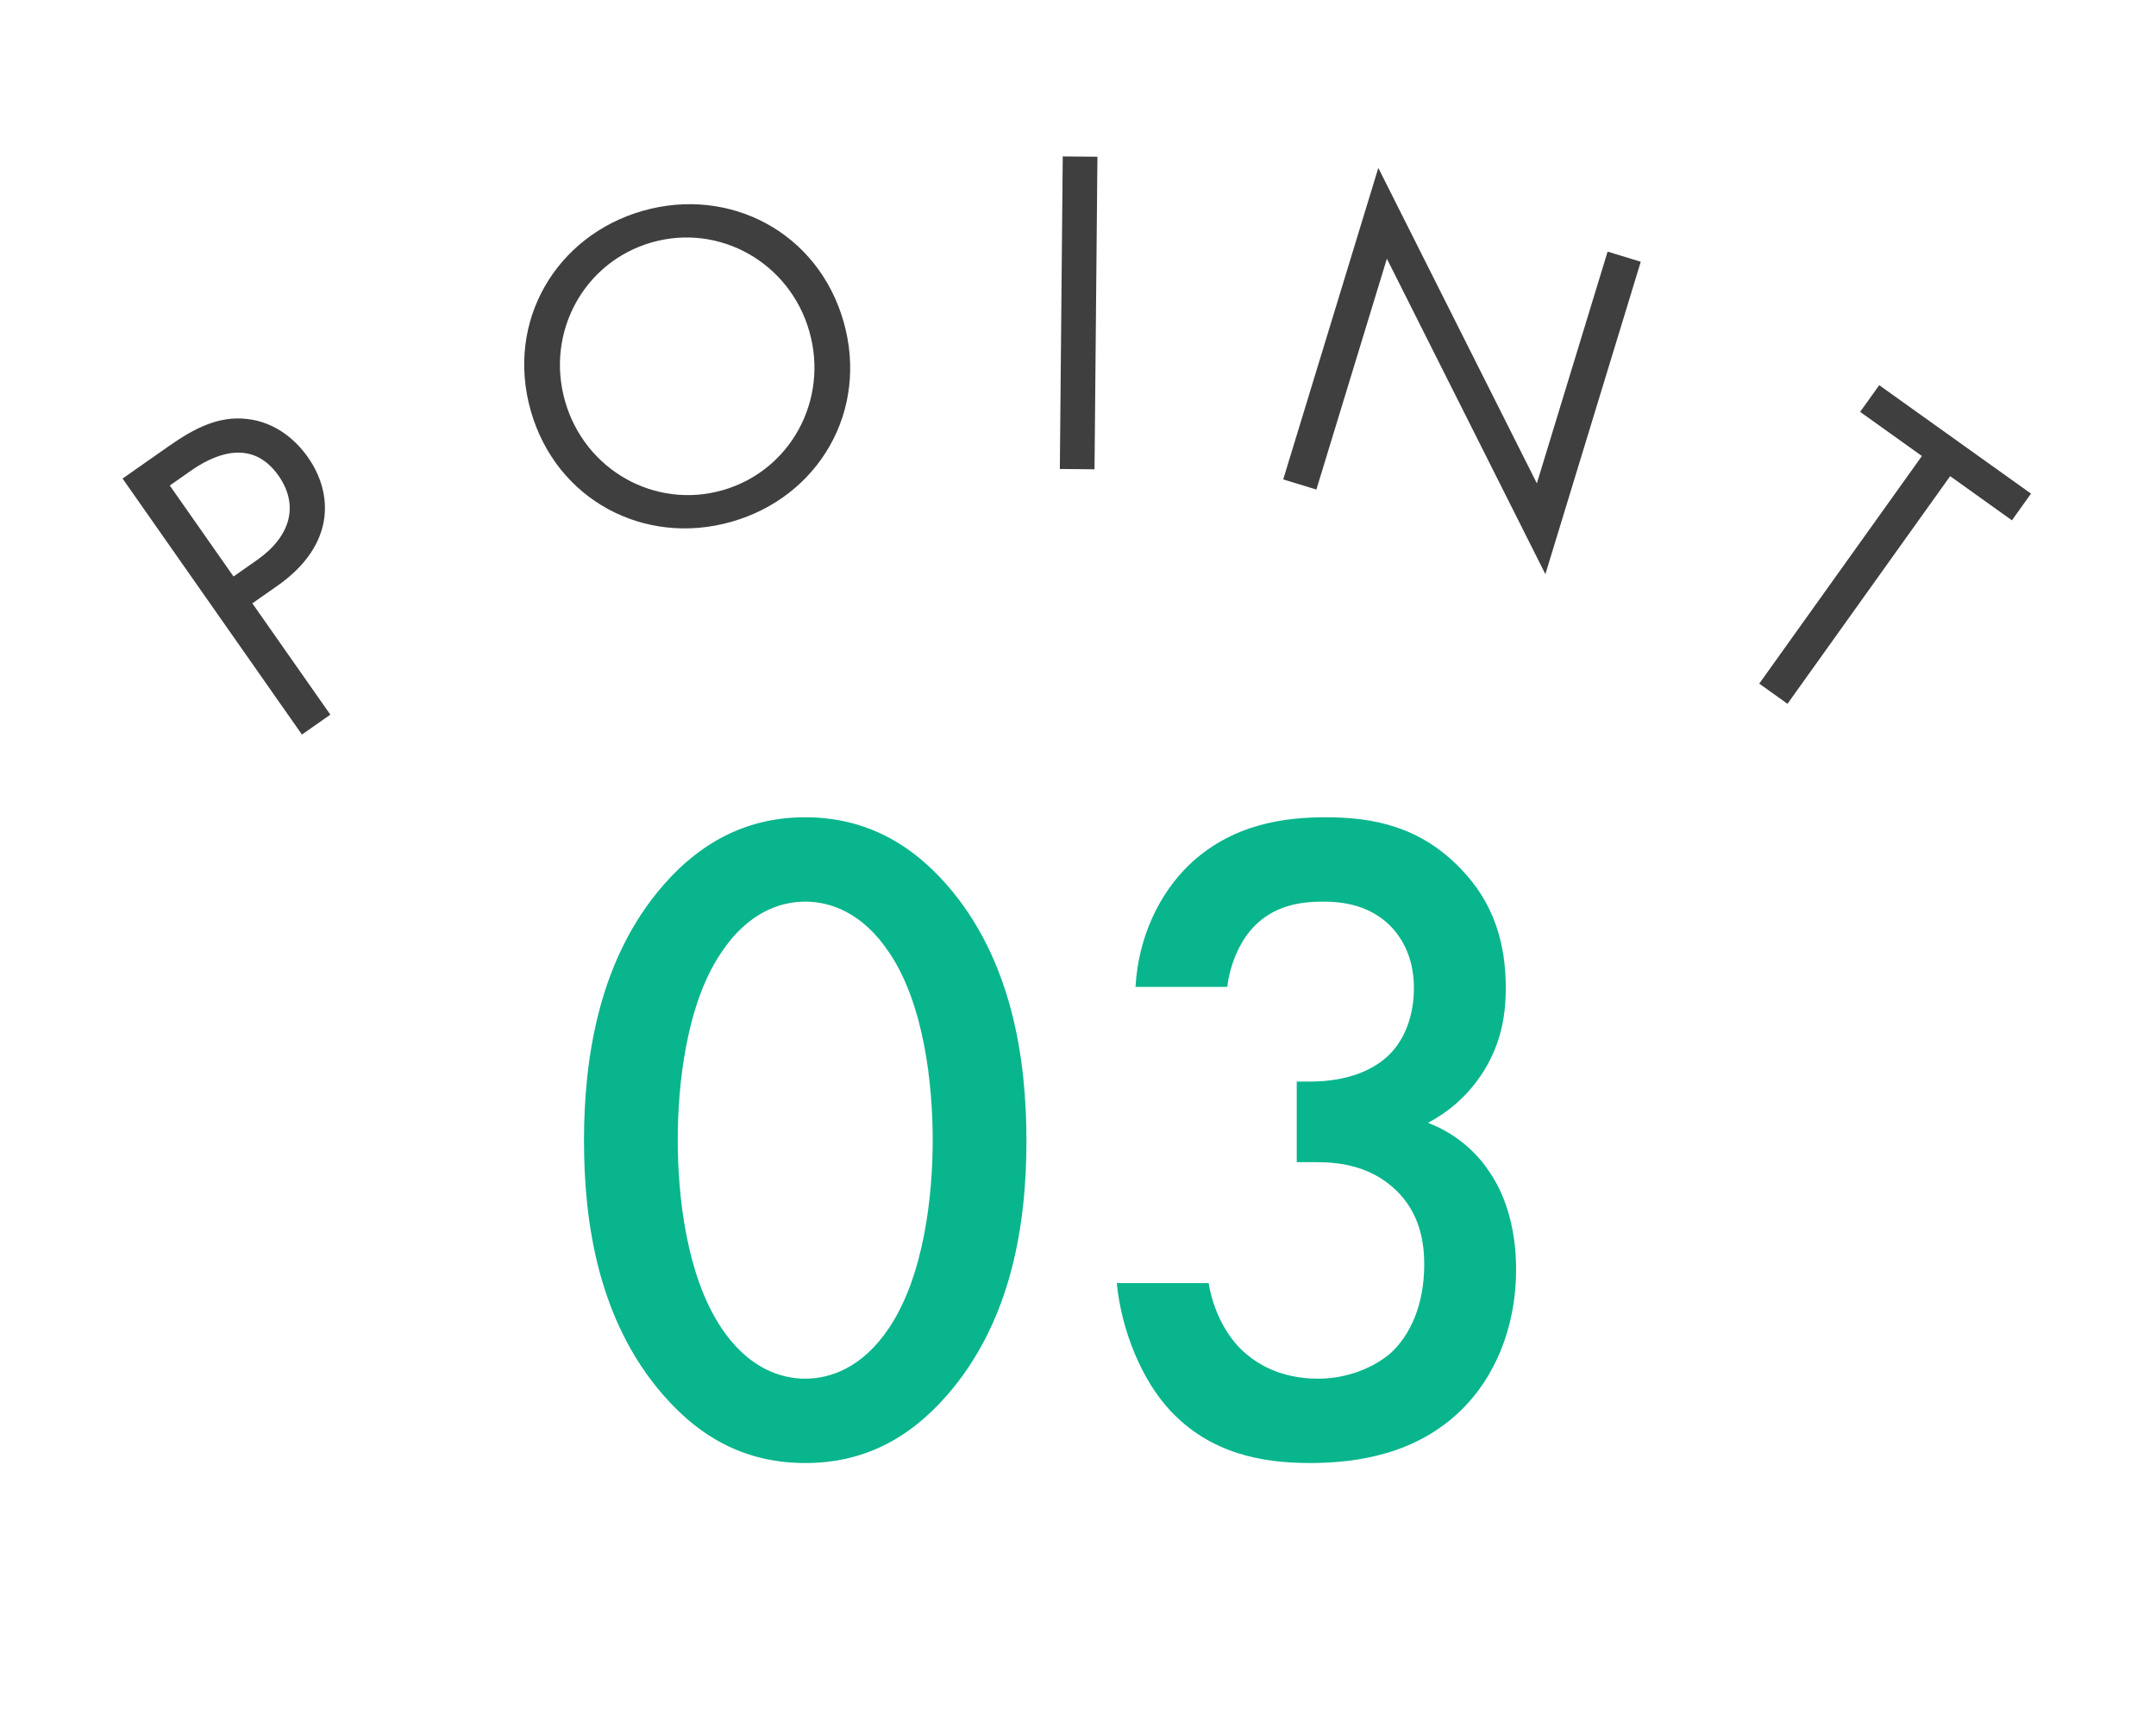 <svg width="92" height="74" viewBox="0 0 92 74" fill="none" xmlns="http://www.w3.org/2000/svg">
<path d="M34.36 62.44C31.96 62.44 30 61.48 28.32 59.56C25.52 56.36 24.92 52.16 24.92 48.68C24.92 45.24 25.52 40.96 28.32 37.76C30 35.84 32 34.88 34.36 34.88C36.72 34.88 38.72 35.84 40.4 37.76C43.2 40.96 43.8 45.24 43.8 48.68C43.8 52.16 43.2 56.36 40.4 59.56C38.72 61.48 36.76 62.44 34.36 62.44ZM34.36 38.48C33.32 38.48 31.92 38.92 30.76 40.68C29.28 42.88 28.92 46.32 28.92 48.64C28.92 51 29.28 54.4 30.76 56.64C31.92 58.4 33.32 58.84 34.36 58.84C35.4 58.84 36.8 58.4 37.96 56.64C39.44 54.4 39.8 51 39.8 48.64C39.8 46.32 39.44 42.88 37.96 40.68C36.8 38.92 35.4 38.48 34.36 38.48ZM52.374 42.12H48.454C48.574 39.96 49.494 38.12 50.734 36.92C52.574 35.16 54.814 34.88 56.574 34.88C58.614 34.88 60.614 35.28 62.334 37.08C63.734 38.52 64.254 40.24 64.254 42.16C64.254 43.44 64.014 44.56 63.334 45.68C62.614 46.84 61.694 47.52 60.934 47.92C62.294 48.44 63.134 49.36 63.574 50.04C64.334 51.16 64.694 52.64 64.694 54.16C64.694 56.8 63.694 58.84 62.414 60.12C60.494 62.04 57.974 62.44 55.894 62.44C53.854 62.44 51.654 62.04 49.934 60.2C48.734 58.92 47.854 56.8 47.654 54.76H51.574C51.774 55.96 52.334 57 53.014 57.64C53.574 58.16 54.574 58.84 56.254 58.84C57.494 58.84 58.654 58.36 59.374 57.72C60.134 57 60.774 55.76 60.774 53.96C60.774 53.08 60.614 51.8 59.574 50.8C58.414 49.68 56.974 49.6 56.134 49.6H55.334V46.16H55.894C57.614 46.16 58.694 45.6 59.294 45C59.934 44.36 60.334 43.36 60.334 42.16C60.334 40.76 59.734 39.92 59.294 39.48C58.374 38.6 57.254 38.48 56.454 38.48C55.494 38.48 54.374 38.64 53.494 39.56C52.574 40.52 52.374 41.96 52.374 42.12Z" fill="#09B58D"/>
<path d="M5.23 20.424L7.212 19.035C8.31 18.267 9.319 17.755 10.503 17.877C11.788 18.003 12.662 18.832 13.143 19.52C14.222 21.06 14.323 23.26 11.833 25.004L10.768 25.75L14.096 30.5L12.884 31.35L5.23 20.424ZM7.245 20.721L9.965 24.604L10.964 23.904C12.406 22.894 12.769 21.565 11.886 20.303C10.669 18.567 8.933 19.54 8.146 20.09L7.245 20.721Z" fill="#3F3F3F"/>
<path d="M31.216 22.268C27.504 23.327 23.736 21.344 22.65 17.536C21.558 13.708 23.739 10.05 27.431 8.997C31.124 7.944 34.906 9.902 35.998 13.73C37.084 17.538 34.928 21.21 31.216 22.268ZM27.815 10.344C24.93 11.166 23.272 14.176 24.111 17.119C24.951 20.062 27.947 21.745 30.832 20.922C33.717 20.099 35.375 17.089 34.536 14.146C33.697 11.204 30.7 9.521 27.815 10.344Z" fill="#3F3F3F"/>
<path d="M45.349 6.676L46.829 6.689L46.705 20.029L45.225 20.015L45.349 6.676Z" fill="#3F3F3F"/>
<path d="M56.172 20.893L54.757 20.461L58.815 7.167L65.58 20.628L68.599 10.739L70.014 11.171L65.944 24.504L59.18 11.042L56.172 20.893Z" fill="#3F3F3F"/>
<path d="M85.852 22.206L83.216 20.322L76.275 30.037L75.07 29.177L82.011 19.462L79.375 17.578L80.189 16.439L86.666 21.067L85.852 22.206Z" fill="#3F3F3F"/>
</svg>
